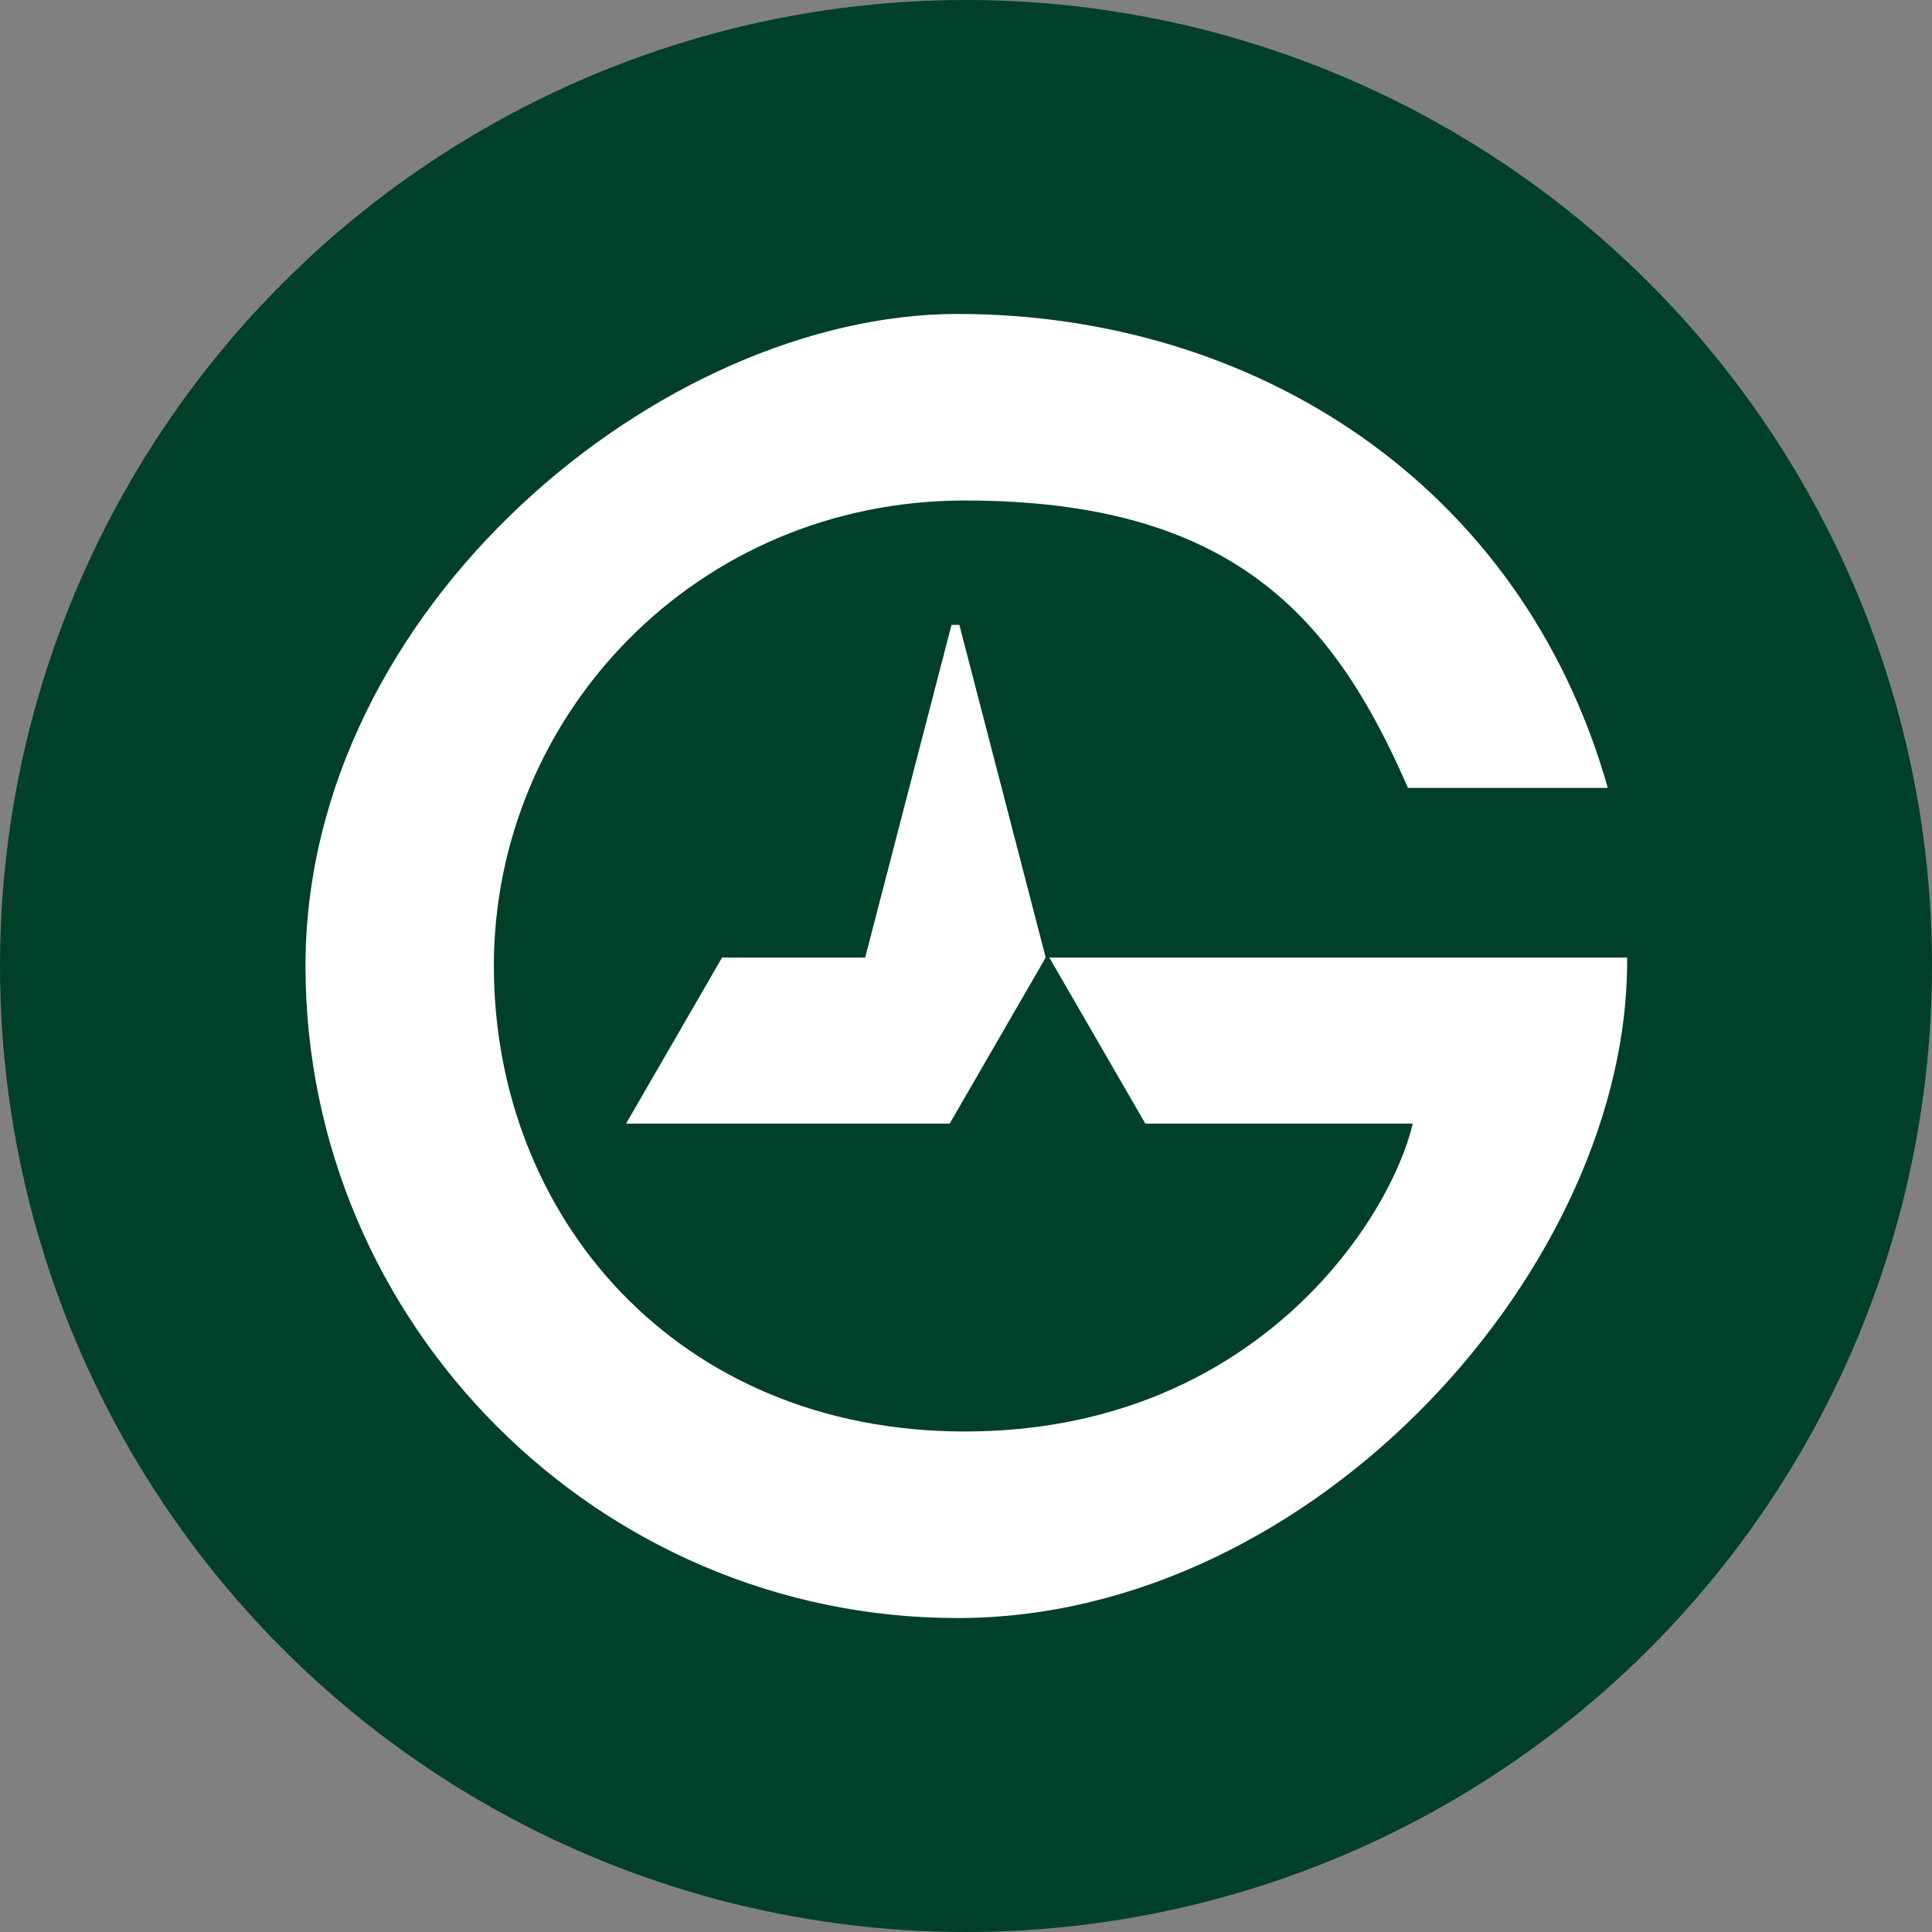 <?xml version="1.0" encoding="UTF-8"?>
<svg id="Calque_1" data-name="Calque 1" xmlns="http://www.w3.org/2000/svg" viewBox="0 0 32 32">
  <rect x="0" y="0" width="32" height="32" fill="#808080" stroke="none"/>
  <defs>
    <style>
      .cls-1 {
        fill: #004028;
      }

      .cls-2 {
        fill: #fff;
      }
    </style>
  </defs>
  <circle class="cls-1" cx="16" cy="16" r="16"/>
  <g>
    <path class="cls-2" d="M18.95,18.61h4.45c-.39,1.64-2.66,5.1-7.42,5.1s-7.8-3.55-7.8-7.71,3.36-7.71,7.8-7.71,6.11,1.93,7.34,4.76h3.31c-1.43-5.05-5.87-7.85-10.77-7.85s-10.8,4.86-10.8,10.8,4.86,10.8,10.8,10.8,11.14-5.87,11.09-10.94h-9.57l1.59,2.75h-.02Z"/>
    <path class="cls-2" d="M15.76,10.35l-1.43,5.51h-2.37l-1.59,2.75h5.36l1.59-2.75-1.43-5.51h-.14Z"/>
  </g>
</svg>
